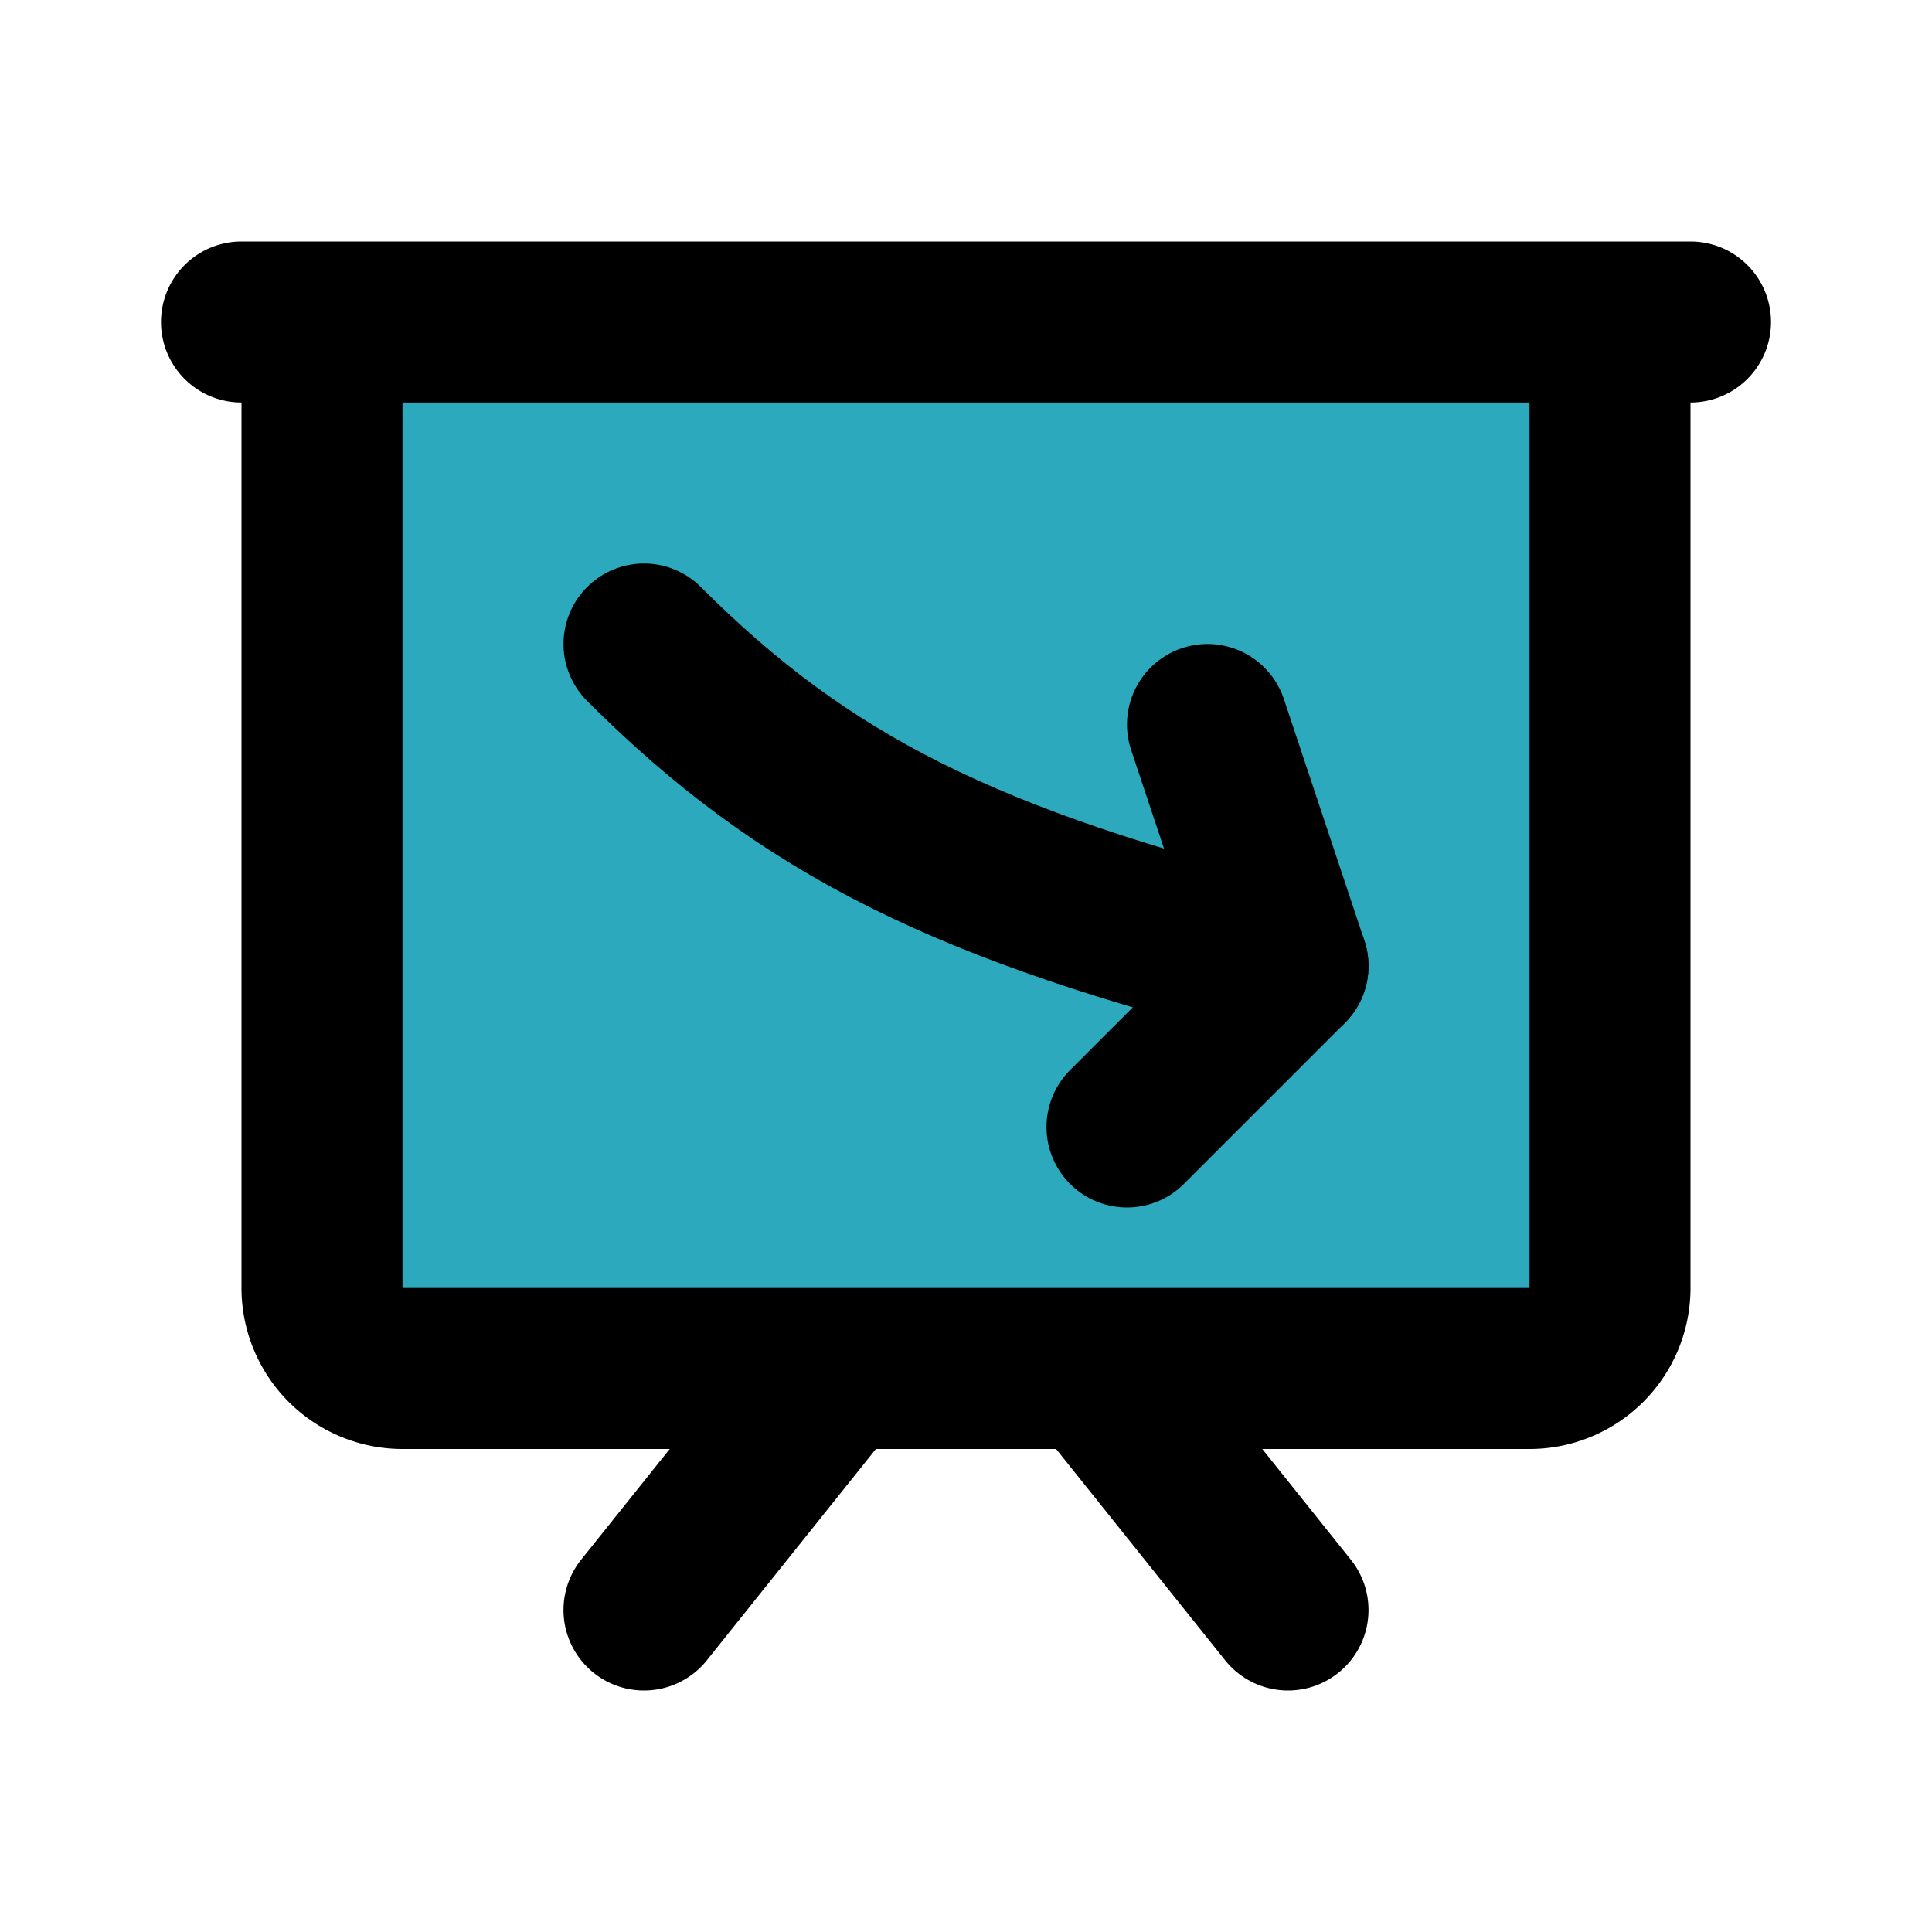 <?xml version="1.0" encoding="utf-8"?><!-- Uploaded to: SVG Repo, www.svgrepo.com, Generator: SVG Repo Mixer Tools -->
<svg fill="#000000" width="800px" height="800px" viewBox="0 0 24 24" id="present-low" data-name="Flat Line" xmlns="http://www.w3.org/2000/svg" class="icon flat-line"><path id="secondary" d="M4,4H20a0,0,0,0,1,0,0V16a1,1,0,0,1-1,1H5a1,1,0,0,1-1-1V4A0,0,0,0,1,4,4Z" style="fill: rgb(44, 169, 188); stroke-width: 2;"></path><path id="primary" d="M16,12c-4-1-6-2-8-4" style="fill: none; stroke: rgb(0, 0, 0); stroke-linecap: round; stroke-linejoin: round; stroke-width: 2;"></path><polyline id="primary-2" data-name="primary" points="15 9 16 12 14 14" style="fill: none; stroke: rgb(0, 0, 0); stroke-linecap: round; stroke-linejoin: round; stroke-width: 2;"></polyline><path id="primary-3" data-name="primary" d="M19,17H5a1,1,0,0,1-1-1V4H20V16A1,1,0,0,1,19,17ZM3,4H21M10.4,17,8,20m5.6-3L16,20" style="fill: none; stroke: rgb(0, 0, 0); stroke-linecap: round; stroke-linejoin: round; stroke-width: 2;"></path></svg>